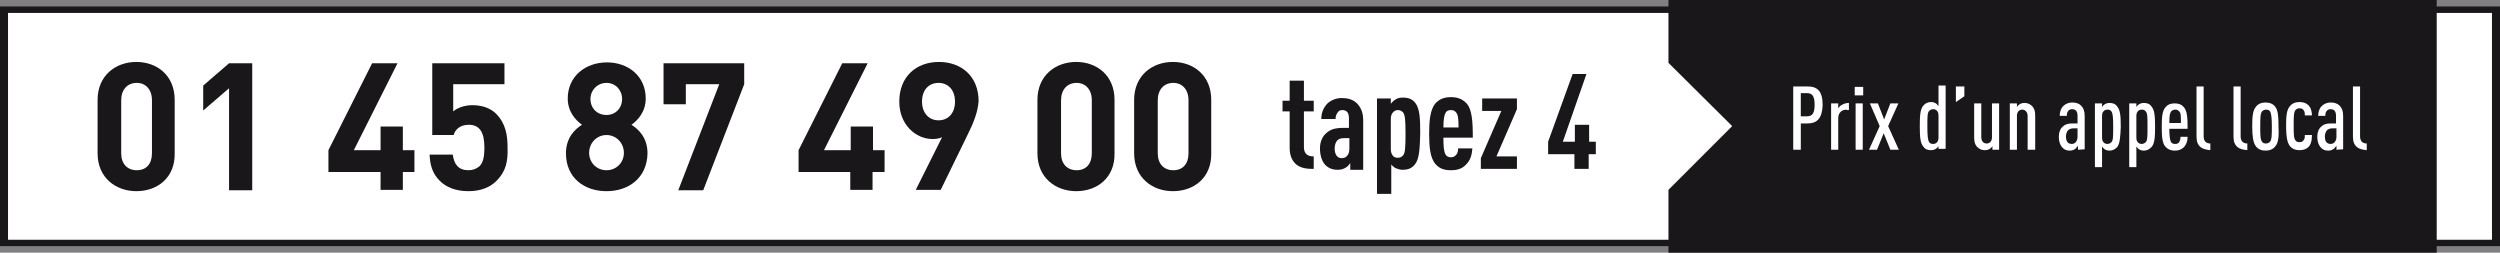 <?xml version="1.0" encoding="utf-8"?>
<!-- Generator: Adobe Illustrator 23.1.1, SVG Export Plug-In . SVG Version: 6.00 Build 0)  -->
<svg version="1.1" id="callcenter" xmlns="http://www.w3.org/2000/svg" xmlns:xlink="http://www.w3.org/1999/xlink" x="0px" y="0px"
	 viewBox="0 0 561 56.7" style="enable-background:new 0 0 561 56.7;" xml:space="preserve">
<rect x="0" y="0" width="561" height="56.7" fill="#808080" stroke="none"/>
<style type="text/css">
	.st0{fill:#FFFFFF;}
	.st1{fill:#1A171B;}
	.st2{fill:none;}
	.st3{enable-background:new    ;}
</style>
<g>
	<rect y="1.4" class="st0" width="561" height="53.9"/>
	<path class="st1" d="M559.2,2.9v50.9H1.8V2.9H559.2 M561,1.4H0v53.9h561V1.4L561,1.4z"/>
</g>
<polygon class="st1" points="374.4,0 374.4,14.1 388.7,28.3 374.4,42.6 374.4,56.7 546.8,56.7 546.8,0 "/>
<g>
	<path class="st0" d="M405.6,27.7h-1.5v5.9h-1.7V19.4h3.2c2.2,0,3.4,1,3.4,4.2C408.9,26.6,407.7,27.7,405.6,27.7z M405.5,20.9h-1.4
		v5.2h1.4c1.2,0,1.7-0.7,1.7-2.6C407.2,21.6,406.7,20.9,405.5,20.9z"/>
	<path class="st0" d="M414.4,24.6c-1.1,0-1.9,0.7-1.9,1.9v7.1h-1.6V23.2h1.6v1.1c0.2-0.3,0.5-0.6,0.7-0.7c0.5-0.3,1-0.5,1.7-0.5v1.6
		h-0.5L414.4,24.6L414.4,24.6z"/>
	<path class="st0" d="M416.2,21.4v-1.9h1.9v1.9H416.2z M416.4,33.6V23.2h1.6v10.4H416.4z"/>
	<path class="st0" d="M424.2,33.6l-1.5-3.7l-1.5,3.7h-1.8l2.4-5.3l-2.2-5.1h1.8l1.4,3.6l1.4-3.6h1.8l-2.3,5.1l2.4,5.3H424.2z"/>
	<path class="st0" d="M435,33.6v-0.8c-0.1,0.2-0.4,0.5-0.6,0.6c-0.3,0.2-0.7,0.3-1.1,0.3c-0.7,0-1.3-0.2-1.7-0.8
		c-0.7-0.8-0.8-2.2-0.8-4.6s0.1-3.8,0.8-4.6c0.4-0.5,1-0.8,1.7-0.8c0.4,0,0.8,0.1,1.1,0.3c0.2,0.1,0.4,0.4,0.6,0.6v-4.6h1.6v14.2
		H435V33.6z M435,26c0-0.6-0.1-0.9-0.4-1.2c-0.2-0.2-0.5-0.3-0.8-0.3c-0.4,0-0.7,0.2-0.9,0.4c-0.4,0.4-0.4,1.3-0.4,3.5
		c0,2.1,0.1,3,0.4,3.5c0.2,0.3,0.5,0.4,0.9,0.4c0.3,0,0.6-0.1,0.8-0.3c0.3-0.3,0.4-0.6,0.4-1.2V26z"/>
	<path class="st0" d="M438.9,22.9v-3.5h1.9v2.2L438.9,22.9z"/>
	<path class="st0" d="M447.1,33.6v-0.8c-0.1,0.2-0.4,0.5-0.6,0.6c-0.3,0.2-0.7,0.3-1.1,0.3c-0.8,0-1.3-0.3-1.8-0.8
		c-0.4-0.5-0.6-1-0.6-2.1v-7.6h1.6v7.6c0,1,0.6,1.4,1.2,1.4c0.7,0,1.2-0.5,1.2-1.4v-7.6h1.6v10.4H447.1z"/>
	<path class="st0" d="M455,33.6V26c0-0.9-0.6-1.4-1.2-1.4c-0.7,0-1.2,0.5-1.2,1.4v7.6H451V23.2h1.6V24c0.1-0.2,0.4-0.5,0.6-0.6
		c0.3-0.2,0.7-0.3,1.1-0.3c0.8,0,1.3,0.3,1.8,0.8c0.4,0.5,0.6,1,0.6,2.1v7.6H455z"/>
	<path class="st0" d="M466.3,33.6v-0.9c-0.2,0.3-0.4,0.5-0.6,0.7c-0.3,0.2-0.7,0.4-1.2,0.4c-0.8,0-1.3-0.2-1.8-0.8
		c-0.4-0.5-0.7-1.2-0.7-2.3c0-1,0.3-1.8,0.9-2.3c0.5-0.5,1.1-0.7,2.2-0.7h1.1V26c0-1-0.4-1.5-1.2-1.5c-0.4,0-0.6,0.1-0.8,0.3
		c-0.3,0.3-0.4,0.6-0.4,1.2h-1.6c0-0.8,0.2-1.6,0.8-2.2c0.5-0.5,1.2-0.8,2-0.8s1.5,0.2,2,0.7s0.8,1.2,0.8,2.3v7.5L466.3,33.6
		L466.3,33.6z M466.2,28.8h-0.9c-0.5,0-0.8,0.1-1.2,0.4c-0.3,0.3-0.5,0.9-0.5,1.4c0,1.1,0.4,1.7,1.3,1.7c0.8,0,1.3-0.7,1.3-1.6
		L466.2,28.8L466.2,28.8z"/>
	<path class="st0" d="M475.1,33c-0.5,0.5-1,0.8-1.7,0.8c-0.4,0-0.8-0.1-1.1-0.3c-0.2-0.1-0.4-0.4-0.6-0.6v4.6h-1.6V23.2h1.6V24
		c0.1-0.2,0.4-0.5,0.6-0.6c0.3-0.2,0.7-0.3,1.1-0.3c0.7,0,1.3,0.2,1.7,0.8c0.7,0.8,0.8,2.2,0.8,4.6C475.8,30.8,475.7,32.2,475.1,33z
		 M473.8,25c-0.2-0.3-0.5-0.4-0.9-0.4c-0.3,0-0.6,0.1-0.8,0.3c-0.3,0.3-0.4,0.6-0.4,1.2v4.7c0,0.6,0.1,0.9,0.4,1.2
		c0.2,0.2,0.5,0.3,0.8,0.3c0.4,0,0.7-0.2,0.9-0.4c0.4-0.4,0.4-1.3,0.4-3.5C474.2,26.3,474.1,25.4,473.8,25z"/>
	<path class="st0" d="M482.8,33c-0.5,0.5-1,0.8-1.7,0.8c-0.4,0-0.8-0.1-1.1-0.3c-0.2-0.1-0.4-0.4-0.6-0.6v4.6h-1.6V23.2h1.6V24
		c0.1-0.2,0.4-0.5,0.6-0.6c0.3-0.2,0.7-0.3,1.1-0.3c0.7,0,1.3,0.2,1.7,0.8c0.7,0.8,0.8,2.2,0.8,4.6C483.6,30.8,483.5,32.2,482.8,33z
		 M481.5,25c-0.2-0.3-0.5-0.4-0.9-0.4c-0.3,0-0.6,0.1-0.8,0.3c-0.3,0.3-0.4,0.6-0.4,1.2v4.7c0,0.6,0.1,0.9,0.4,1.2
		c0.2,0.2,0.5,0.3,0.8,0.3c0.4,0,0.7-0.2,0.9-0.4c0.4-0.4,0.4-1.3,0.4-3.5C481.9,26.3,481.9,25.4,481.5,25z"/>
	<path class="st0" d="M486.8,28.8c0,1.6,0.1,2.6,0.4,3.1c0.2,0.3,0.5,0.4,0.9,0.4s0.7-0.1,0.9-0.4c0.2-0.3,0.3-0.7,0.3-1.2h1.6
		c0,1-0.3,1.7-0.8,2.3c-0.5,0.5-1.2,0.8-2,0.8c-0.9,0-1.5-0.2-2.1-0.8c-0.8-0.8-0.9-2.4-0.9-4.5c0-2.2,0.1-3.7,0.9-4.5
		c0.5-0.6,1.2-0.8,2-0.8s1.5,0.2,2,0.8c0.8,0.8,0.9,2.4,0.9,4.9h-4.1L486.8,28.8L486.8,28.8z M489,25c-0.2-0.3-0.5-0.4-0.9-0.4
		s-0.7,0.2-0.9,0.4c-0.3,0.4-0.4,1.1-0.4,2.6h2.6C489.4,26.1,489.4,25.3,489,25z"/>
	<path class="st0" d="M493.8,33c-0.6-0.5-0.9-1.2-0.9-2.3V19.4h1.6v11.2c0,1,0.5,1.6,1.5,1.6v1.5C495.2,33.6,494.4,33.5,493.8,33z"
		/>
	<path class="st0" d="M502.1,33c-0.6-0.5-0.9-1.2-0.9-2.3V19.4h1.6v11.2c0,1,0.5,1.6,1.5,1.6v1.5C503.5,33.6,502.7,33.5,502.1,33z"
		/>
	<path class="st0" d="M510.6,32.8c-0.5,0.7-1.3,1-2.2,1s-1.7-0.3-2.2-1c-0.6-0.8-0.8-2.3-0.8-4.4s0.1-3.6,0.8-4.4
		c0.5-0.7,1.3-1,2.2-1s1.7,0.3,2.2,1c0.6,0.8,0.7,2.3,0.7,4.4C511.4,30.5,511.3,32,510.6,32.8z M509.4,25c-0.2-0.3-0.5-0.4-0.9-0.4
		s-0.7,0.2-0.9,0.4c-0.4,0.5-0.4,1.6-0.4,3.4s0,2.9,0.4,3.4c0.2,0.3,0.5,0.4,0.9,0.4s0.7-0.2,0.9-0.4c0.4-0.5,0.4-1.6,0.4-3.4
		S509.7,25.5,509.4,25z"/>
	<path class="st0" d="M518,33c-0.5,0.5-1.2,0.7-2,0.7c-0.9,0-1.7-0.3-2.2-1c-0.6-0.8-0.8-2.3-0.8-4.4s0.1-3.6,0.8-4.4
		c0.5-0.7,1.3-1,2.2-1c0.8,0,1.5,0.2,2,0.7c0.6,0.6,0.8,1.5,0.8,2.3h-1.6c0-0.4,0-0.9-0.3-1.2c-0.2-0.3-0.5-0.4-0.9-0.4
		s-0.7,0.2-0.9,0.4c-0.4,0.5-0.4,1.6-0.4,3.4c0,1.9,0,2.9,0.4,3.4c0.2,0.3,0.5,0.4,0.9,0.4s0.7-0.1,0.9-0.4c0.3-0.3,0.3-0.7,0.3-1.2
		h1.6C518.8,31.7,518.5,32.5,518,33z"/>
	<path class="st0" d="M524.3,33.6v-0.9c-0.2,0.3-0.4,0.5-0.6,0.7c-0.3,0.2-0.7,0.4-1.2,0.4c-0.8,0-1.3-0.2-1.8-0.8
		c-0.4-0.5-0.7-1.2-0.7-2.3c0-1,0.3-1.8,0.9-2.3c0.5-0.5,1.1-0.7,2.2-0.7h1.1V26c0-1-0.4-1.5-1.2-1.5c-0.4,0-0.6,0.1-0.8,0.3
		c-0.3,0.3-0.4,0.6-0.4,1.2h-1.6c0-0.8,0.2-1.6,0.8-2.2c0.5-0.5,1.2-0.8,2-0.8s1.5,0.2,2,0.7s0.8,1.2,0.8,2.3v7.5L524.3,33.6
		L524.3,33.6z M524.3,28.8h-0.9c-0.5,0-0.8,0.1-1.2,0.4c-0.3,0.3-0.5,0.9-0.5,1.4c0,1.1,0.4,1.7,1.3,1.7c0.8,0,1.3-0.7,1.3-1.6
		L524.3,28.8L524.3,28.8z"/>
	<path class="st0" d="M528.9,33c-0.6-0.5-0.9-1.2-0.9-2.3V19.4h1.6v11.2c0,1,0.5,1.6,1.5,1.6v1.5C530.3,33.6,529.5,33.5,528.9,33z"
		/>
</g>
<rect x="19.8" y="14.2" class="st2" width="257.6" height="33.3"/>
<g class="st3">
	<path class="st1" d="M30.6,42.9c-4.6,0-8.7-3-8.7-8.5v-12c0-5.4,4-8.5,8.7-8.5c4.6,0,8.6,3,8.6,8.5v12
		C39.3,39.9,35.3,42.9,30.6,42.9z M34.1,22.5c0-2.4-1.4-3.9-3.4-3.9c-2.1,0-3.5,1.5-3.5,3.9v11.9c0,2.4,1.4,3.8,3.5,3.8
		c2.1,0,3.4-1.4,3.4-3.8V22.5z"/>
	<path class="st1" d="M51.4,42.7V19.8l-5.8,5v-5.6l5.8-5h5.2v28.5H51.4z"/>
	<path class="st1" d="M90.4,38.6v4h-5v-4H73.7v-4.9l9.8-19.5h5.7l-9.8,19.5h6v-5.3h5v5.3H93v4.9H90.4z"/>
	<path class="st1" d="M111.4,40.6c-1.3,1.3-3.3,2.3-6.3,2.3s-5.1-1-6.4-2.3c-1.8-1.8-2.2-3.8-2.3-5.9h5.2c0.3,2.2,1.3,3.5,3.5,3.5
		c1,0,1.8-0.3,2.5-0.9c0.9-0.9,1.1-2.4,1.1-4.2c0-3.3-1-5.1-3.5-5.1c-2.1,0-3.1,1.2-3.4,2.3h-4.8V14.2h16.2v4.7h-11.5V25
		c0.8-0.7,2.4-1.4,4.3-1.4c2.4,0,4.2,0.8,5.3,1.9c2.2,2.2,2.6,4.9,2.6,7.6C114,36.3,113.5,38.5,111.4,40.6z"/>
	<path class="st1" d="M136.1,42.9c-5,0-9.1-3-9.1-8.5c0-3.5,2-5.4,3.6-6.4c-1.4-1-3.2-2.9-3.2-5.9c0-5,4-8.1,8.8-8.1
		c4.8,0,8.7,3.1,8.7,8.1c0,3-1.8,4.9-3.2,5.9c1.6,1,3.6,2.9,3.6,6.4C145.2,39.9,141.1,42.9,136.1,42.9z M136.1,30.3
		c-2.2,0-3.9,1.8-3.9,4c0,2.2,1.7,3.9,3.9,3.9c2.2,0,3.9-1.7,3.9-3.9C140,32.1,138.3,30.3,136.1,30.3z M136.1,18.6
		c-2,0-3.6,1.6-3.6,3.6c0,2.1,1.5,3.6,3.6,3.6c2,0,3.5-1.5,3.5-3.6C139.6,20.2,138.1,18.6,136.1,18.6z"/>
	<path class="st1" d="M157.8,42.7h-5.6l9.2-23.8h-7.5v4.5h-5v-9.2H167v4.7L157.8,42.7z"/>
	<path class="st1" d="M195.8,38.6v4h-5v-4h-11.6v-4.9l9.8-19.5h5.7l-9.8,19.5h6v-5.3h5v5.3h2.6v4.9H195.8z"/>
	<path class="st1" d="M217.1,30.3l-6,12.3h-5.6l5.9-11.8c-0.7,0.3-1.4,0.4-2.1,0.4c-3.8,0-7.5-3.2-7.5-8.4c0-5.6,3.8-8.9,8.9-8.9
		c5,0,8.9,3.2,8.9,8.8C219.4,25.3,218.4,27.7,217.1,30.3z M210.6,18.6c-2.1,0-3.7,1.5-3.7,4.2c0,2.5,1.5,4.2,3.7,4.2
		c2.1,0,3.7-1.5,3.7-4.2S212.7,18.6,210.6,18.6z"/>
	<path class="st1" d="M241.5,42.9c-4.6,0-8.7-3-8.7-8.5v-12c0-5.4,4-8.5,8.7-8.5c4.6,0,8.6,3,8.6,8.5v12
		C250.2,39.9,246.2,42.9,241.5,42.9z M245,22.5c0-2.4-1.4-3.9-3.4-3.9c-2.1,0-3.5,1.5-3.5,3.9v11.9c0,2.4,1.4,3.8,3.5,3.8
		c2.1,0,3.4-1.4,3.4-3.8V22.5z"/>
	<path class="st1" d="M263.2,42.9c-4.6,0-8.7-3-8.7-8.5v-12c0-5.4,4-8.5,8.7-8.5c4.6,0,8.6,3,8.6,8.5v12
		C271.9,39.9,267.9,42.9,263.2,42.9z M266.7,22.5c0-2.4-1.4-3.9-3.4-3.9c-2.1,0-3.5,1.5-3.5,3.9v11.9c0,2.4,1.4,3.8,3.5,3.8
		c2.1,0,3.4-1.4,3.4-3.8V22.5z"/>
</g>
<rect x="281.9" y="16.6" class="st2" width="92.6" height="21.4"/>
<g class="st3">
	<path class="st1" d="M291,37c-1-0.8-1.6-2-1.6-3.8V25h-1.6v-2.4h1.6v-4.5h3.2v4.5h2.2V25h-2.2v8c0,1.5,0.8,2.1,2.2,2.1v2.8
		C293.4,37.9,292.1,37.8,291,37z"/>
	<path class="st1" d="M303,37.9v-1.3c-0.3,0.4-0.6,0.8-1,1c-0.5,0.3-1,0.5-1.8,0.5c-1.3,0-2.2-0.4-3-1.3c-0.6-0.8-1-2-1-3.5
		c0-1.4,0.5-2.7,1.5-3.5c0.8-0.7,1.8-1.1,3.6-1.1h1.4v-2.2c0-1.2-0.5-1.8-1.5-1.8c-0.5,0-0.8,0.2-1,0.5c-0.3,0.4-0.5,0.8-0.5,1.5
		h-3.2c0-1.3,0.4-2.4,1.3-3.4c0.8-0.8,2-1.3,3.3-1.3c1.3,0,2.5,0.3,3.4,1.2c0.8,0.8,1.4,2,1.4,3.7v11.2H303z M302.8,31h-1.1
		c-0.7,0-1.2,0.1-1.6,0.5c-0.4,0.4-0.6,1.1-0.6,1.8c0,1.4,0.6,2.2,1.6,2.2c1,0,1.7-0.8,1.7-2.1V31z"/>
	<path class="st1" d="M317.5,36.9c-0.7,0.9-1.6,1.2-2.8,1.2c-0.6,0-1.1-0.2-1.6-0.4c-0.3-0.2-0.7-0.5-0.9-0.8v6.6H309V22.1h3.1v1.2
		c0.2-0.3,0.7-0.8,1.1-1c0.4-0.3,1-0.4,1.6-0.4c1.2,0,2.1,0.3,2.8,1.2c1,1.3,1.1,3.5,1.1,6.9C318.6,33.4,318.5,35.7,317.5,36.9z
		 M314.9,25.3c-0.3-0.4-0.7-0.6-1.2-0.6c-0.5,0-0.8,0.2-1.1,0.5c-0.3,0.3-0.5,0.8-0.5,1.5v6.8c0,0.7,0.2,1.1,0.5,1.5
		c0.3,0.3,0.6,0.4,1.1,0.4c0.5,0,0.9-0.2,1.2-0.6c0.4-0.5,0.5-1.7,0.5-4.7C315.4,27,315.3,25.9,314.9,25.3z"/>
	<path class="st1" d="M323.9,31c0,1.8,0.1,3.1,0.5,3.7c0.2,0.4,0.7,0.6,1.2,0.6c0.5,0,0.9-0.2,1.2-0.6c0.3-0.3,0.4-0.9,0.4-1.4h3.2
		c-0.1,1.4-0.4,2.6-1.4,3.6c-0.8,0.9-1.9,1.3-3.4,1.3c-1.4,0-2.5-0.3-3.4-1.3c-1.3-1.4-1.5-4-1.5-6.9c0-2.8,0.2-5.5,1.5-6.9
		c1-1,2.1-1.3,3.4-1.3c1.3,0,2.4,0.3,3.4,1.3c1.3,1.3,1.5,4,1.5,7.8H323.9z M326.8,25.3c-0.3-0.4-0.6-0.6-1.2-0.6
		c-0.6,0-1,0.2-1.2,0.6c-0.3,0.5-0.5,1.4-0.5,3.3h3.4C327.3,26.8,327.2,25.8,326.8,25.3z"/>
	<path class="st1" d="M332.3,37.9v-2.4l4.6-10.6h-4.3v-2.8h7.8v2.4l-4.6,10.6h4.6v2.8H332.3z"/>
	<path class="st1" d="M356.5,34.6v3.3h-3.2v-3.3h-5.9v-2.8l5.5-15.2h3.1l-5.3,15.2h2.7V28h3.2v3.8h1.5v2.8H356.5z"/>
</g>
</svg>
